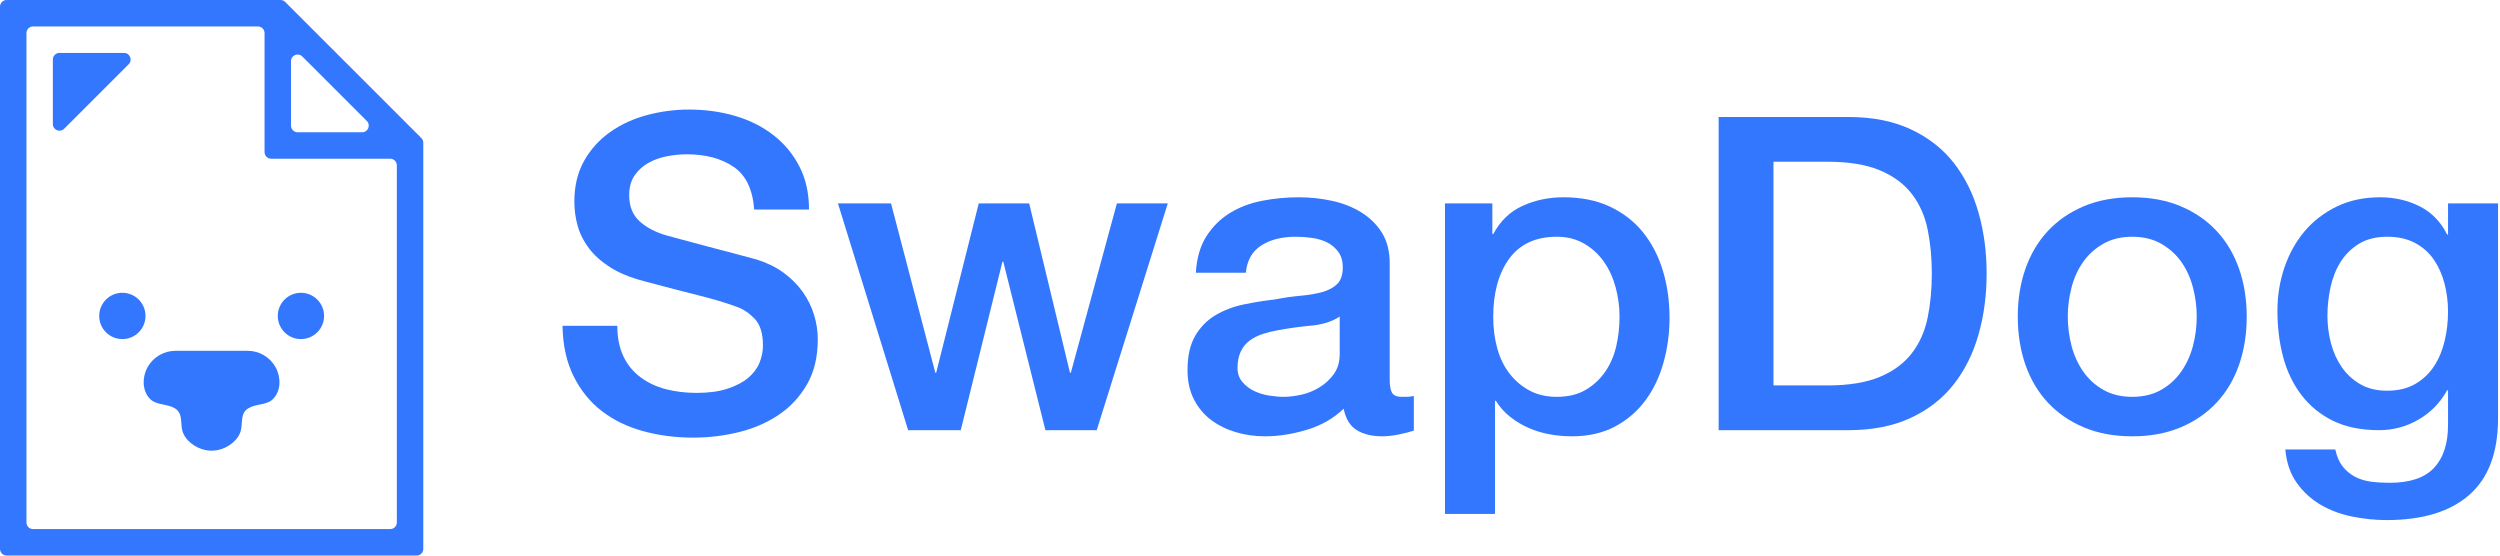 <?xml version="1.0" encoding="UTF-8"?> <svg xmlns="http://www.w3.org/2000/svg" width="135" height="30" viewBox="0 0 135 30" fill="none"><path d="M33.336 17.592C33.336 18.24 33.447 18.792 33.668 19.25C33.889 19.708 34.197 20.083 34.592 20.375C34.986 20.667 35.44 20.881 35.953 21.015C36.467 21.149 37.023 21.216 37.623 21.216C38.27 21.216 38.823 21.141 39.281 20.991C39.739 20.841 40.11 20.648 40.394 20.411C40.678 20.174 40.884 19.901 41.01 19.594C41.136 19.286 41.199 18.974 41.199 18.658C41.199 18.011 41.053 17.533 40.761 17.225C40.469 16.917 40.149 16.7 39.802 16.574C39.202 16.353 38.503 16.144 37.706 15.946C36.909 15.749 35.926 15.492 34.757 15.177C34.031 14.987 33.427 14.738 32.946 14.431C32.464 14.123 32.081 13.779 31.797 13.4C31.513 13.021 31.311 12.619 31.193 12.192C31.074 11.766 31.015 11.332 31.015 10.89C31.015 10.037 31.193 9.299 31.548 8.675C31.903 8.052 32.373 7.534 32.957 7.124C33.541 6.713 34.205 6.409 34.947 6.212C35.689 6.015 36.439 5.916 37.197 5.916C38.081 5.916 38.914 6.03 39.696 6.259C40.477 6.488 41.164 6.832 41.756 7.29C42.348 7.748 42.818 8.312 43.165 8.983C43.513 9.654 43.686 10.432 43.686 11.316H40.726C40.647 10.226 40.276 9.457 39.613 9.007C38.949 8.557 38.105 8.332 37.078 8.332C36.731 8.332 36.376 8.367 36.013 8.438C35.649 8.509 35.318 8.628 35.018 8.794C34.718 8.959 34.469 9.184 34.272 9.469C34.074 9.753 33.976 10.108 33.976 10.534C33.976 11.134 34.161 11.604 34.532 11.944C34.903 12.283 35.389 12.54 35.989 12.713C36.052 12.729 36.301 12.796 36.735 12.915C37.169 13.033 37.655 13.163 38.191 13.306C38.728 13.448 39.253 13.586 39.767 13.72C40.28 13.854 40.647 13.953 40.868 14.016C41.42 14.19 41.902 14.427 42.313 14.726C42.723 15.027 43.066 15.37 43.343 15.757C43.619 16.144 43.824 16.558 43.959 17C44.093 17.442 44.16 17.884 44.16 18.326C44.16 19.274 43.967 20.083 43.58 20.754C43.193 21.425 42.684 21.974 42.052 22.4C41.42 22.826 40.702 23.138 39.897 23.336C39.092 23.533 38.27 23.632 37.434 23.632C36.471 23.632 35.563 23.513 34.71 23.276C33.857 23.04 33.115 22.677 32.484 22.187C31.852 21.698 31.347 21.07 30.968 20.304C30.589 19.538 30.392 18.634 30.376 17.592H33.336Z" fill="#3377FF"></path><path d="M45.249 10.984H48.115L50.507 20.127H50.554L52.852 10.984H55.576L57.778 20.127H57.826L60.312 10.984H63.06L59.223 23.229H56.452L54.178 14.134H54.131L51.881 23.229H49.039L45.249 10.984Z" fill="#3377FF"></path><path d="M75.044 20.506C75.044 20.837 75.088 21.074 75.174 21.216C75.261 21.358 75.431 21.429 75.684 21.429H75.968C76.078 21.429 76.205 21.413 76.347 21.382V23.253C76.252 23.284 76.13 23.32 75.98 23.359C75.83 23.399 75.676 23.434 75.518 23.466C75.36 23.498 75.202 23.521 75.044 23.537C74.886 23.553 74.752 23.561 74.641 23.561C74.089 23.561 73.631 23.45 73.268 23.229C72.905 23.008 72.668 22.621 72.557 22.069C72.02 22.59 71.361 22.969 70.58 23.206C69.798 23.442 69.044 23.561 68.318 23.561C67.765 23.561 67.236 23.486 66.731 23.336C66.226 23.186 65.78 22.965 65.393 22.673C65.006 22.381 64.698 22.009 64.469 21.559C64.24 21.109 64.126 20.584 64.126 19.984C64.126 19.227 64.264 18.611 64.54 18.137C64.817 17.663 65.18 17.292 65.63 17.024C66.08 16.756 66.585 16.562 67.145 16.444C67.706 16.325 68.27 16.234 68.839 16.171C69.328 16.076 69.794 16.009 70.236 15.97C70.678 15.931 71.069 15.863 71.409 15.769C71.748 15.674 72.016 15.528 72.214 15.331C72.411 15.133 72.51 14.837 72.51 14.442C72.51 14.095 72.427 13.811 72.261 13.59C72.096 13.369 71.89 13.199 71.645 13.081C71.401 12.962 71.128 12.883 70.828 12.844C70.528 12.804 70.244 12.784 69.976 12.784C69.218 12.784 68.594 12.942 68.105 13.258C67.615 13.574 67.339 14.063 67.276 14.726H64.576C64.623 13.937 64.813 13.282 65.144 12.761C65.476 12.24 65.898 11.821 66.411 11.505C66.924 11.19 67.505 10.969 68.152 10.842C68.799 10.716 69.463 10.653 70.141 10.653C70.742 10.653 71.334 10.716 71.918 10.842C72.502 10.969 73.027 11.174 73.493 11.458C73.959 11.742 74.334 12.109 74.618 12.559C74.902 13.009 75.044 13.558 75.044 14.206V20.506ZM72.344 17.095C71.934 17.363 71.428 17.525 70.828 17.581C70.228 17.636 69.628 17.719 69.028 17.829C68.744 17.877 68.468 17.944 68.199 18.03C67.931 18.117 67.694 18.236 67.489 18.386C67.284 18.536 67.122 18.733 67.003 18.978C66.885 19.223 66.826 19.519 66.826 19.866C66.826 20.166 66.913 20.419 67.086 20.624C67.26 20.829 67.469 20.991 67.714 21.109C67.959 21.228 68.227 21.311 68.519 21.358C68.811 21.405 69.076 21.429 69.313 21.429C69.613 21.429 69.936 21.39 70.284 21.311C70.631 21.232 70.959 21.098 71.266 20.908C71.574 20.719 71.831 20.478 72.036 20.186C72.242 19.894 72.344 19.534 72.344 19.108V17.095Z" fill="#3377FF"></path><path d="M78.029 10.984H80.587V12.642H80.634C81.013 11.932 81.542 11.423 82.221 11.115C82.9 10.807 83.634 10.653 84.423 10.653C85.386 10.653 86.227 10.823 86.946 11.162C87.664 11.502 88.26 11.967 88.734 12.559C89.207 13.152 89.563 13.842 89.8 14.632C90.037 15.421 90.155 16.266 90.155 17.166C90.155 17.987 90.048 18.784 89.835 19.558C89.622 20.332 89.298 21.015 88.864 21.607C88.43 22.199 87.881 22.673 87.218 23.028C86.555 23.383 85.773 23.561 84.873 23.561C84.479 23.561 84.084 23.525 83.689 23.454C83.294 23.383 82.915 23.269 82.552 23.111C82.189 22.953 81.854 22.752 81.546 22.507C81.238 22.262 80.981 21.974 80.776 21.642H80.729V27.753H78.029V10.984ZM87.455 17.119C87.455 16.566 87.384 16.029 87.242 15.508C87.1 14.987 86.886 14.525 86.602 14.123C86.318 13.72 85.963 13.396 85.537 13.152C85.11 12.907 84.621 12.784 84.068 12.784C82.931 12.784 82.075 13.179 81.498 13.969C80.922 14.758 80.634 15.808 80.634 17.119C80.634 17.734 80.709 18.307 80.859 18.836C81.009 19.365 81.234 19.819 81.534 20.198C81.834 20.576 82.193 20.877 82.612 21.098C83.03 21.319 83.515 21.429 84.068 21.429C84.684 21.429 85.205 21.303 85.631 21.05C86.058 20.798 86.409 20.47 86.685 20.067C86.962 19.665 87.159 19.207 87.277 18.694C87.396 18.18 87.455 17.655 87.455 17.119Z" fill="#3377FF"></path><path d="M92.807 6.318H99.818C101.113 6.318 102.234 6.539 103.181 6.982C104.128 7.424 104.902 8.028 105.502 8.793C106.102 9.559 106.548 10.455 106.84 11.482C107.132 12.508 107.278 13.605 107.278 14.774C107.278 15.942 107.132 17.039 106.84 18.066C106.548 19.092 106.102 19.988 105.502 20.754C104.902 21.52 104.128 22.124 103.181 22.566C102.234 23.008 101.113 23.229 99.818 23.229H92.807V6.318ZM95.768 20.813H98.681C99.834 20.813 100.777 20.659 101.511 20.351C102.246 20.043 102.822 19.617 103.24 19.072C103.659 18.528 103.943 17.888 104.093 17.154C104.243 16.42 104.318 15.626 104.318 14.774C104.318 13.921 104.243 13.128 104.093 12.393C103.943 11.659 103.659 11.02 103.24 10.475C102.822 9.93 102.246 9.504 101.511 9.196C100.777 8.888 99.834 8.734 98.681 8.734H95.768V20.813Z" fill="#3377FF"></path><path d="M115.142 23.561C114.163 23.561 113.29 23.399 112.524 23.075C111.759 22.752 111.111 22.305 110.582 21.737C110.053 21.169 109.651 20.49 109.374 19.7C109.098 18.911 108.96 18.042 108.96 17.095C108.96 16.148 109.098 15.303 109.374 14.513C109.651 13.724 110.053 13.045 110.582 12.476C111.111 11.908 111.759 11.462 112.524 11.138C113.29 10.815 114.163 10.653 115.142 10.653C116.12 10.653 116.993 10.815 117.759 11.138C118.524 11.462 119.172 11.908 119.701 12.476C120.23 13.045 120.632 13.724 120.909 14.513C121.185 15.303 121.323 16.163 121.323 17.095C121.323 18.026 121.185 18.911 120.909 19.7C120.632 20.49 120.23 21.169 119.701 21.737C119.172 22.305 118.524 22.752 117.759 23.075C116.993 23.399 116.12 23.561 115.142 23.561ZM115.142 21.429C115.742 21.429 116.263 21.303 116.705 21.05C117.147 20.798 117.51 20.466 117.794 20.055C118.078 19.645 118.288 19.183 118.422 18.67C118.556 18.157 118.623 17.632 118.623 17.095C118.623 16.558 118.556 16.053 118.422 15.532C118.288 15.011 118.078 14.549 117.794 14.146C117.51 13.744 117.147 13.416 116.705 13.163C116.263 12.911 115.742 12.784 115.142 12.784C114.542 12.784 114.02 12.911 113.578 13.163C113.136 13.416 112.773 13.744 112.489 14.146C112.205 14.549 111.995 15.011 111.861 15.532C111.727 16.053 111.66 16.574 111.66 17.095C111.66 17.616 111.727 18.157 111.861 18.67C111.995 19.183 112.205 19.645 112.489 20.055C112.773 20.466 113.136 20.798 113.578 21.05C114.02 21.303 114.542 21.429 115.142 21.429Z" fill="#3377FF"></path><path d="M134.894 22.59C134.894 24.437 134.377 25.815 133.343 26.723C132.309 27.631 130.82 28.084 128.878 28.084C128.263 28.084 127.643 28.021 127.019 27.895C126.395 27.769 125.827 27.555 125.314 27.256C124.801 26.956 124.37 26.561 124.023 26.071C123.676 25.582 123.47 24.982 123.407 24.271H126.107C126.186 24.65 126.32 24.958 126.51 25.195C126.699 25.432 126.924 25.617 127.185 25.752C127.445 25.886 127.734 25.973 128.049 26.012C128.365 26.052 128.697 26.071 129.044 26.071C130.134 26.071 130.931 25.803 131.436 25.266C131.941 24.729 132.194 23.956 132.194 22.945V21.074H132.147C131.768 21.753 131.251 22.282 130.595 22.661C129.94 23.04 129.234 23.229 128.476 23.229C127.497 23.229 126.664 23.059 125.977 22.72C125.29 22.381 124.722 21.915 124.272 21.323C123.822 20.73 123.494 20.048 123.289 19.274C123.084 18.5 122.981 17.671 122.981 16.787C122.981 15.966 123.107 15.184 123.36 14.442C123.613 13.7 123.976 13.049 124.449 12.488C124.923 11.928 125.503 11.482 126.19 11.15C126.877 10.819 127.655 10.653 128.523 10.653C129.297 10.653 130.007 10.815 130.655 11.138C131.302 11.462 131.799 11.971 132.147 12.666H132.194V10.984H134.894V22.59ZM128.902 21.098C129.502 21.098 130.011 20.975 130.43 20.73C130.848 20.486 131.188 20.162 131.448 19.759C131.709 19.357 131.898 18.899 132.016 18.386C132.135 17.873 132.194 17.355 132.194 16.834C132.194 16.313 132.131 15.808 132.005 15.319C131.878 14.829 131.685 14.395 131.424 14.016C131.164 13.637 130.824 13.337 130.406 13.116C129.988 12.895 129.486 12.784 128.902 12.784C128.318 12.784 127.797 12.911 127.386 13.163C126.976 13.416 126.644 13.744 126.391 14.146C126.139 14.549 125.957 15.007 125.847 15.52C125.736 16.033 125.681 16.542 125.681 17.048C125.681 17.553 125.744 18.046 125.87 18.528C125.997 19.009 126.19 19.44 126.451 19.819C126.711 20.198 127.043 20.506 127.445 20.742C127.848 20.979 128.334 21.098 128.902 21.098Z" fill="#3377FF"></path><path d="M6.697 2.857H3.211C3.014 2.857 2.854 3.018 2.854 3.214V6.7C2.854 7.018 3.239 7.178 3.464 6.953L6.95 3.468C7.175 3.243 7.014 2.857 6.697 2.857Z" fill="#3377FF"></path><path d="M22.754 7.457L15.4 0.104C15.336 0.039 15.243 0 15.15 0H0.357C0.161 0 0 0.161 0 0.357V29.643C0 29.839 0.161 30 0.357 30H22.5C22.696 30 22.857 29.839 22.857 29.643V7.707C22.857 7.614 22.821 7.521 22.754 7.457ZM15.714 3.3C15.714 2.982 16.1 2.825 16.325 3.05L19.807 6.532C20.032 6.757 19.875 7.143 19.557 7.143H16.071C15.875 7.143 15.714 6.982 15.714 6.786V3.3ZM21.429 28.214C21.429 28.411 21.268 28.571 21.071 28.571H1.786C1.589 28.571 1.429 28.411 1.429 28.214V1.786C1.429 1.589 1.589 1.429 1.786 1.429H13.929C14.125 1.429 14.286 1.589 14.286 1.786V8.214C14.286 8.411 14.446 8.571 14.643 8.571H21.071C21.268 8.571 21.429 8.732 21.429 8.929V28.214Z" fill="#3377FF"></path><path d="M13.368 18.943H9.482C8.857 18.943 8.278 19.275 7.971 19.825C7.668 20.371 7.657 21.146 8.153 21.589C8.21 21.639 8.275 21.679 8.346 21.711C8.689 21.864 9.103 21.85 9.432 22.043C9.875 22.307 9.743 22.789 9.835 23.211C9.957 23.771 10.557 24.2 11.093 24.304C11.203 24.325 11.314 24.336 11.425 24.336C11.536 24.336 11.646 24.325 11.757 24.304C12.293 24.2 12.893 23.771 13.014 23.211C13.107 22.789 12.975 22.307 13.418 22.043C13.746 21.85 14.161 21.864 14.503 21.711C14.575 21.679 14.639 21.639 14.696 21.589C15.193 21.146 15.182 20.371 14.878 19.825C14.571 19.275 13.993 18.943 13.368 18.943Z" fill="#3377FF"></path><path d="M6.607 18.311C7.298 18.311 7.857 17.751 7.857 17.061C7.857 16.37 7.298 15.81 6.607 15.81C5.917 15.81 5.357 16.37 5.357 17.061C5.357 17.751 5.917 18.311 6.607 18.311Z" fill="#3377FF"></path><path d="M16.25 18.311C16.94 18.311 17.5 17.751 17.5 17.061C17.5 16.37 16.94 15.81 16.25 15.81C15.56 15.81 15 16.37 15 17.061C15 17.751 15.56 18.311 16.25 18.311Z" fill="#3377FF"></path></svg> 